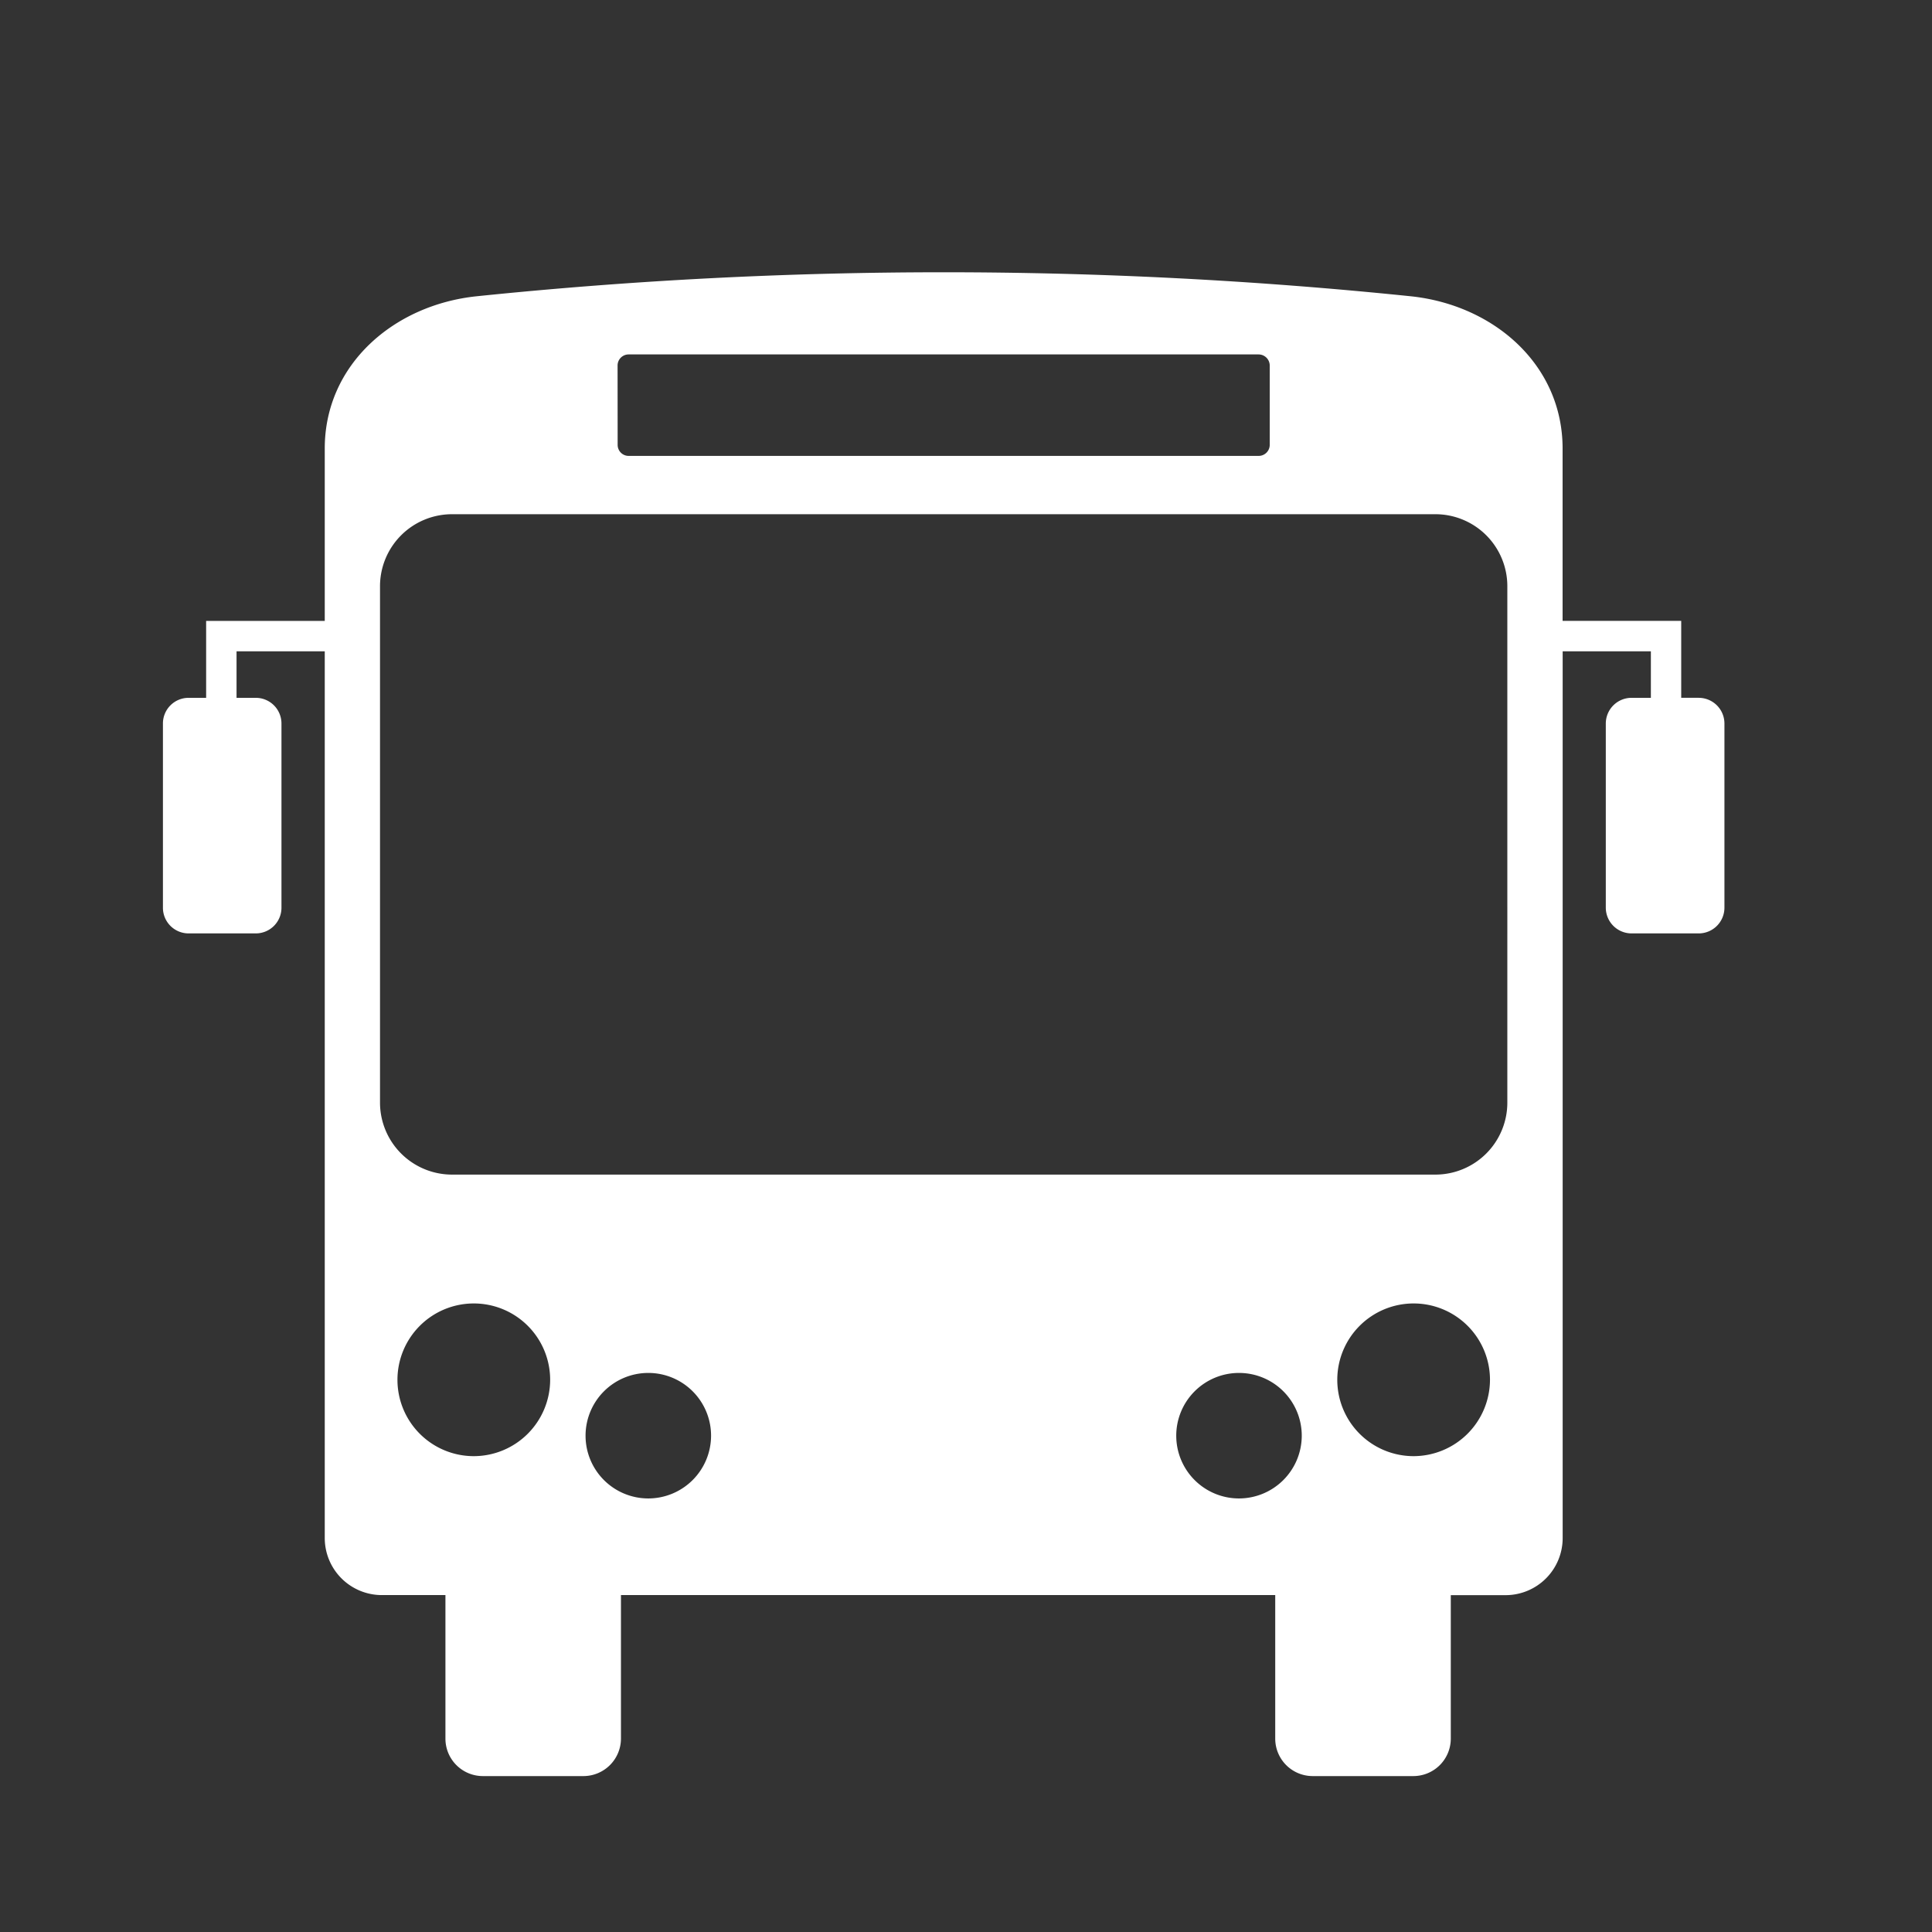 <svg xmlns="http://www.w3.org/2000/svg" xmlns:xlink="http://www.w3.org/1999/xlink" width="108" height="108" viewBox="0 0 108 108"><rect x="0" y="0" width="108" height="108" fill="#333333" stroke="none"/><defs><clipPath id="a"><rect width="108" height="108" transform="translate(666 5659)" fill="none" stroke="#fff" stroke-width="1"/></clipPath></defs><g transform="translate(-666 -5659)" clip-path="url(#a)"><path d="M826.967,552.008h-.986v-4.3H819.35V538.07c0-4.681-3.849-8.03-8.506-8.51a254.652,254.652,0,0,0-52.184,0c-4.651.48-8.506,3.829-8.506,8.51v9.639h-6.631v4.3h-.986a1.434,1.434,0,0,0-1.429,1.434v10.3a1.434,1.434,0,0,0,1.429,1.435H746.3a1.435,1.435,0,0,0,1.434-1.435v-10.3a1.435,1.435,0,0,0-1.434-1.434h-1.077v-2.6h4.931v49.576a3.191,3.191,0,0,0,3.176,3.181H756.9v8.03a2.093,2.093,0,0,0,2.088,2.088h5.631a2.1,2.1,0,0,0,2.093-2.088v-8.03h36.574v8.03a2.094,2.094,0,0,0,2.093,2.088H811A2.094,2.094,0,0,0,813.1,610.2v-8.03h3.078a3.191,3.191,0,0,0,3.176-3.181V549.409h4.931v2.6H823.2a1.439,1.439,0,0,0-1.435,1.434v10.3a1.44,1.44,0,0,0,1.435,1.435h3.763a1.439,1.439,0,0,0,1.434-1.435v-10.3a1.438,1.438,0,0,0-1.434-1.434m-60.44-18.578a.618.618,0,0,1,.612-.618h35.226a.624.624,0,0,1,.618.618v4.441a.619.619,0,0,1-.618.613H767.139a.614.614,0,0,1-.612-.613ZM758.486,594.4a4.268,4.268,0,1,1,4.268-4.268,4.276,4.276,0,0,1-4.268,4.268m9.756,2.364a3.508,3.508,0,1,1,3.507-3.508,3.512,3.512,0,0,1-3.507,3.508m33.02,0a3.508,3.508,0,1,1,3.507-3.508,3.513,3.513,0,0,1-3.507,3.508m9.756-2.364a4.268,4.268,0,1,1,4.273-4.268,4.28,4.28,0,0,1-4.273,4.268m5.243-19.752a4.024,4.024,0,0,1-4.013,4.013H757.256a4.027,4.027,0,0,1-4.013-4.013v-28.89a4.026,4.026,0,0,1,4.013-4.013h54.992a4.023,4.023,0,0,1,4.013,4.013Z" transform="translate(-66 5146)" fill="#fff"/></g></svg>